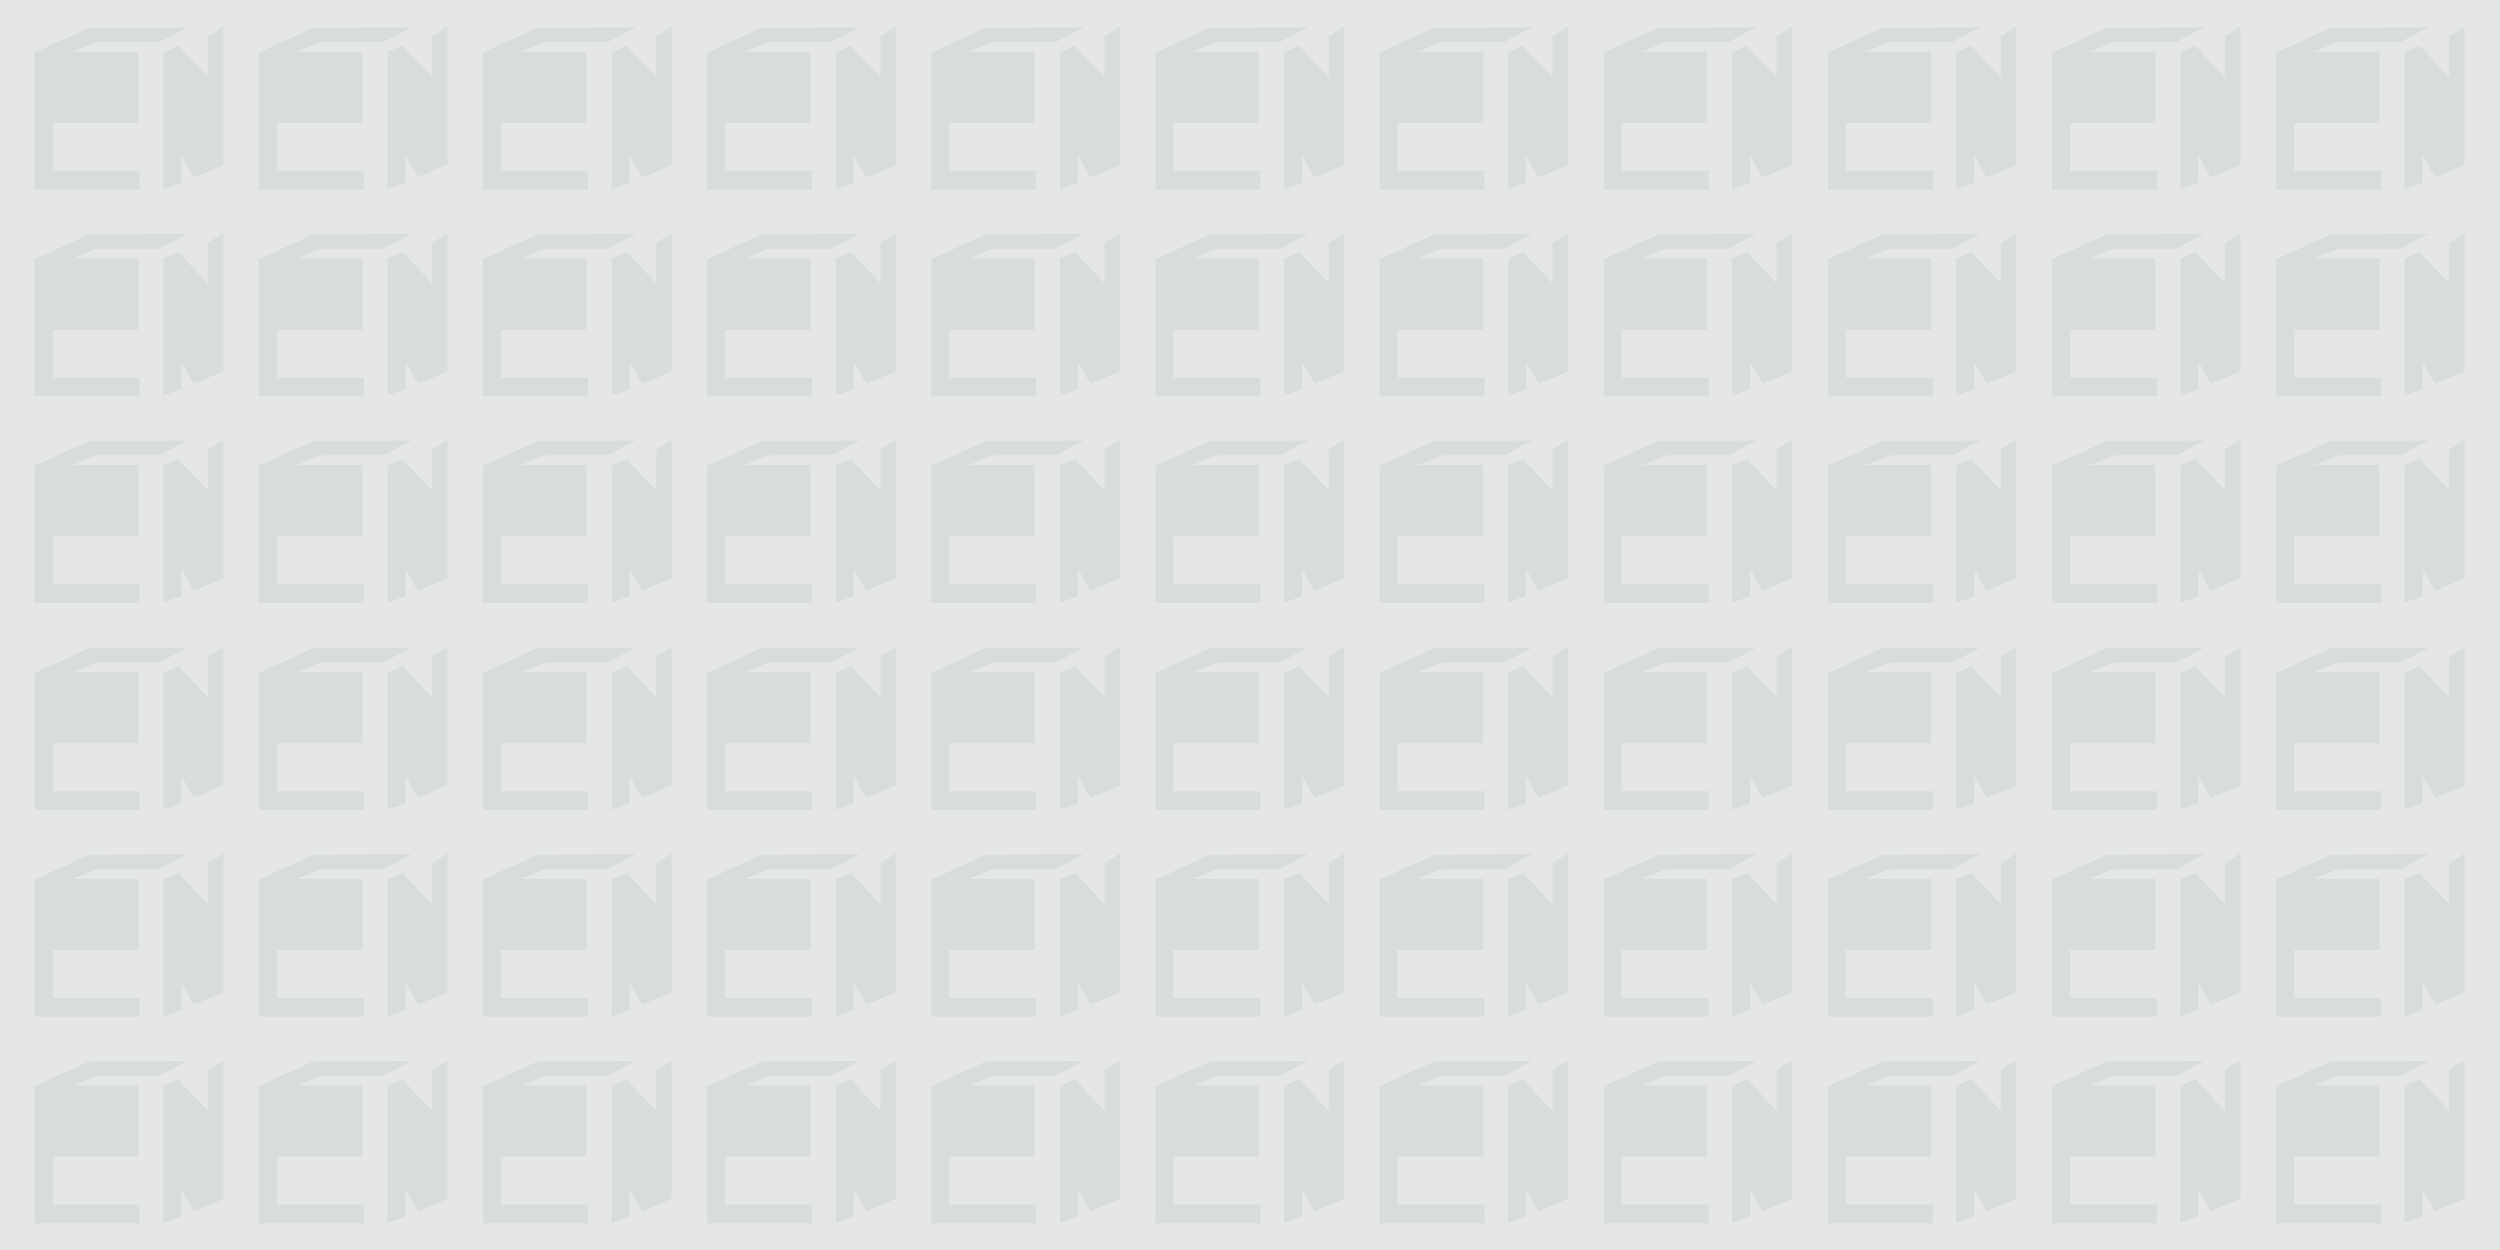 <svg xmlns="http://www.w3.org/2000/svg" xml:space="preserve" id="Layer_1" x="0" y="0" style="enable-background:new 0 0 600 300" version="1.1" viewBox="0 0 600 300"><style>.st1{fill-rule:evenodd;clip-rule:evenodd;fill:#d8dbdb;fill-opacity:.9}</style><path d="M0 0h600v300H0z" style="fill-rule:evenodd;clip-rule:evenodd;fill:#e5e7e7"/><path d="m53.5 6.4-3.6 2.3v9.8L42.8 11l-3.6 1.5v32.9l4.3-1.5v-6.6l3 5.3 7.1-3V6.4h-.1z" class="st1"/><path d="m21.5 6.6-13.2 6v32.9h25.2V41H12.7V29.5h20.5V12.4H17.4l5.8-2.3h15L45 6.6H21.5zm32 49.4-3.6 2.3V68l-7.1-7.5-3.6 1.5v32.9l4.3-1.5v-6.6l3 5.3 7.1-3V56h-.1z" class="st1"/><path d="m21.5 56.2-13.2 6v32.9h25.2v-4.5H12.7V79.1h20.5V62H17.4l5.8-2.3h15l6.8-3.6c0 .1-23.5.1-23.5.1zm32 49.4-3.6 2.3v9.8l-7.1-7.5-3.6 1.5v32.9l4.3-1.5v-6.6l3 5.3 7.1-3v-33.1h-.1z" class="st1"/><path d="m21.5 105.8-13.2 6v32.9h25.2v-4.5H12.7v-11.5h20.5v-17.1H17.4l5.8-2.3h15l6.8-3.6c0 .1-23.5.1-23.5.1zm32 49.5-3.6 2.3v9.8l-7.1-7.5-3.6 1.5v32.9l4.3-1.5v-6.6l3 5.3 7.1-3v-33.1h-.1z" class="st1"/><path d="m21.5 155.5-13.2 6v32.9h25.2v-4.5H12.7v-11.5h20.5v-17.1H17.4l5.8-2.3h15l6.8-3.6c0 .1-23.5.1-23.5.1zm32 49.4-3.6 2.3v9.8l-7.1-7.5-3.6 1.5v32.9l4.3-1.5v-6.6l3 5.3 7.1-3V205h-.1z" class="st1"/><path d="m21.5 205.1-13.2 6V244h25.2v-4.5H12.7V228h20.5v-17.1H17.4l5.8-2.3h15L45 205c0 .1-23.5.1-23.5.1zm32 49.4-3.6 2.3v9.8l-7.1-7.5-3.6 1.5v32.9l4.3-1.5v-6.6l3 5.3 7.1-3v-33.1h-.1z" class="st1"/><path d="m21.5 254.7-13.2 6v32.9h25.2v-4.5H12.7v-11.5h20.5v-17.1H17.4l5.8-2.3h15l6.8-3.6c0 .1-23.5.1-23.5.1zM107.3 6.4l-3.6 2.3v9.8L96.6 11 93 12.4v32.9l4.3-1.5v-6.6l3 5.3 7.1-3V6.4h-.1z" class="st1"/><path d="m75.3 6.6-13.2 6v32.9h25.2V41H66.5V29.5H87V12.4H71.2l5.8-2.3h15l6.8-3.6c0 .1-23.5.1-23.5.1zm32 49.4-3.6 2.3V68l-7.1-7.5L93 62v32.9l4.3-1.5v-6.6l3 5.3 7.1-3V56h-.1z" class="st1"/><path d="m75.3 56.2-13.2 6v32.9h25.2v-4.5H66.5V79.1H87V62H71.2l5.8-2.3h15l6.8-3.6c0 .1-23.5.1-23.5.1zm32 49.4-3.6 2.3v9.8l-7.1-7.5-3.6 1.5v32.9l4.3-1.5v-6.6l3 5.3 7.1-3v-33.1h-.1z" class="st1"/><path d="m75.3 105.8-13.2 6v32.9h25.2v-4.5H66.5v-11.5H87v-17.1H71.2l5.8-2.3h15l6.8-3.6c0 .1-23.5.1-23.5.1zm32 49.5-3.6 2.3v9.8l-7.1-7.5-3.6 1.5v32.9l4.3-1.5v-6.6l3 5.3 7.1-3v-33.1h-.1z" class="st1"/><path d="m75.3 155.5-13.2 6v32.9h25.2v-4.5H66.5v-11.5H87v-17.1H71.2L77 159h15l6.8-3.6c0 .1-23.5.1-23.5.1zm32 49.4-3.6 2.3v9.8l-7.1-7.5L93 211v32.9l4.3-1.5v-6.6l3 5.3 7.1-3V205h-.1z" class="st1"/><path d="m75.3 205.1-13.2 6V244h25.2v-4.5H66.5V228H87v-17.1H71.2l5.8-2.3h15l6.8-3.6c0 .1-23.5.1-23.5.1zm32 49.4-3.6 2.3v9.8l-7.1-7.5-3.6 1.5v32.9l4.3-1.5v-6.6l3 5.3 7.1-3v-33.1h-.1z" class="st1"/><path d="m75.3 254.7-13.2 6v32.9h25.2v-4.5H66.5v-11.5H87v-17.1H71.2l5.8-2.3h15l6.8-3.6c0 .1-23.5.1-23.5.1zM161.1 6.4l-3.6 2.3v9.8l-7.1-7.5-3.6 1.5v32.9l4.3-1.5v-6.6l3 5.3 7.1-3V6.4h-.1z" class="st1"/><path d="m129.1 6.6-13.2 6v32.9h25.2V41h-20.9V29.5h20.5V12.4H125l5.8-2.3h15l6.8-3.6c0 .1-23.5.1-23.5.1zm32 49.4-3.6 2.3V68l-7.1-7.5-3.6 1.5v32.9l4.3-1.5v-6.6l3 5.3 7.1-3V56h-.1z" class="st1"/><path d="m129.1 56.2-13.2 6v32.9h25.2v-4.5h-20.9V79.1h20.5V62H125l5.8-2.3h15l6.8-3.6c0 .1-23.5.1-23.5.1zm32 49.4-3.6 2.3v9.8l-7.1-7.5-3.6 1.5v32.9l4.3-1.5v-6.6l3 5.3 7.1-3v-33.1h-.1z" class="st1"/><path d="m129.1 105.8-13.2 6v32.9h25.2v-4.5h-20.9v-11.5h20.5v-17.1H125l5.8-2.3h15l6.8-3.6c0 .1-23.5.1-23.5.1zm32 49.5-3.6 2.3v9.8l-7.1-7.5-3.6 1.5v32.9l4.3-1.5v-6.6l3 5.3 7.1-3v-33.1h-.1z" class="st1"/><path d="m129.1 155.5-13.2 6v32.9h25.2v-4.5h-20.9v-11.5h20.5v-17.1H125l5.8-2.3h15l6.8-3.6c0 .1-23.5.1-23.5.1zm32 49.4-3.6 2.3v9.8l-7.1-7.5-3.6 1.5v32.9l4.3-1.5v-6.6l3 5.3 7.1-3V205h-.1z" class="st1"/><path d="m129.1 205.1-13.2 6V244h25.2v-4.5h-20.9V228h20.5v-17.1H125l5.8-2.3h15l6.8-3.6c0 .1-23.5.1-23.5.1zm32 49.4-3.6 2.3v9.8l-7.1-7.5-3.6 1.5v32.9l4.3-1.5v-6.6l3 5.3 7.1-3v-33.1h-.1z" class="st1"/><path d="m129.1 254.7-13.2 6v32.9h25.2v-4.5h-20.9v-11.5h20.5v-17.1H125l5.8-2.3h15l6.8-3.6c0 .1-23.5.1-23.5.1zM214.9 6.4l-3.6 2.3v9.8l-7.1-7.5-3.6 1.5v32.9l4.3-1.5v-6.6l3 5.3 7.1-3V6.4h-.1z" class="st1"/><path d="m182.9 6.6-13.2 6v32.9h25.2V41H174V29.5h20.5V12.4h-15.8l5.8-2.3h15l6.8-3.6c.1.1-23.4.1-23.4.1zm32 49.4-3.6 2.3V68l-7.1-7.5-3.6 1.5v32.9l4.3-1.5v-6.6l3 5.3 7.1-3V56h-.1z" class="st1"/><path d="m182.9 56.2-13.2 6v32.9h25.2v-4.5H174V79.1h20.5V62h-15.8l5.8-2.3h15l6.8-3.6c.1.1-23.4.1-23.4.1zm32 49.4-3.6 2.3v9.8l-7.1-7.5-3.6 1.5v32.9l4.3-1.5v-6.6l3 5.3 7.1-3v-33.1h-.1z" class="st1"/><path d="m182.9 105.8-13.2 6v32.9h25.2v-4.5H174v-11.5h20.5v-17.1h-15.8l5.8-2.3h15l6.8-3.6c.1.1-23.4.1-23.4.1zm32 49.5-3.6 2.3v9.8l-7.1-7.5-3.6 1.5v32.9l4.3-1.5v-6.6l3 5.3 7.1-3v-33.1h-.1z" class="st1"/><path d="m182.9 155.5-13.2 6v32.9h25.2v-4.5H174v-11.5h20.5v-17.1h-15.8l5.8-2.3h15l6.8-3.6c.1.1-23.4.1-23.4.1zm32 49.4-3.6 2.3v9.8l-7.1-7.5-3.6 1.5v32.9l4.3-1.5v-6.6l3 5.3 7.1-3V205h-.1z" class="st1"/><path d="m182.9 205.1-13.2 6V244h25.2v-4.5H174V228h20.5v-17.1h-15.8l5.8-2.3h15l6.8-3.6c.1.1-23.4.1-23.4.1zm32 49.4-3.6 2.3v9.8l-7.1-7.5-3.6 1.5v32.9l4.3-1.5v-6.6l3 5.3 7.1-3v-33.1h-.1z" class="st1"/><path d="m182.9 254.7-13.2 6v32.9h25.2v-4.5H174v-11.5h20.5v-17.1h-15.8l5.8-2.3h15l6.8-3.6c.1.1-23.4.1-23.4.1zM268.7 6.4l-3.6 2.3v9.8L258 11l-3.6 1.5v32.9l4.3-1.5v-6.6l3 5.3 7.1-3V6.4h-.1z" class="st1"/><path d="m236.7 6.6-13.2 6v32.9h25.2V41h-20.9V29.5h20.5V12.4h-15.8l5.8-2.3h15l6.8-3.6c.1.1-23.4.1-23.4.1zm32 49.4-3.6 2.3V68l-7.1-7.5-3.6 1.5v32.9l4.3-1.5v-6.6l3 5.3 7.1-3V56h-.1z" class="st1"/><path d="m236.7 56.2-13.2 6v32.9h25.2v-4.5h-20.9V79.1h20.5V62h-15.8l5.8-2.3h15l6.8-3.6c.1.1-23.4.1-23.4.1zm32 49.4-3.6 2.3v9.8l-7.1-7.5-3.6 1.5v32.9l4.3-1.5v-6.6l3 5.3 7.1-3v-33.1h-.1z" class="st1"/><path d="m236.7 105.8-13.2 6v32.9h25.2v-4.5h-20.9v-11.5h20.5v-17.1h-15.8l5.8-2.3h15l6.8-3.6c.1.1-23.4.1-23.4.1zm32 49.5-3.6 2.3v9.8l-7.1-7.5-3.6 1.5v32.9l4.3-1.5v-6.6l3 5.3 7.1-3v-33.1h-.1z" class="st1"/><path d="m236.7 155.5-13.2 6v32.9h25.2v-4.5h-20.9v-11.5h20.5v-17.1h-15.8l5.8-2.3h15l6.8-3.6c.1.1-23.4.1-23.4.1zm32 49.4-3.6 2.3v9.8l-7.1-7.5-3.6 1.5v32.9l4.3-1.5v-6.6l3 5.3 7.1-3V205h-.1z" class="st1"/><path d="m236.7 205.1-13.2 6V244h25.2v-4.5h-20.9V228h20.5v-17.1h-15.8l5.8-2.3h15l6.8-3.6c.1.1-23.4.1-23.4.1zm32 49.4-3.6 2.3v9.8l-7.1-7.5-3.6 1.5v32.9l4.3-1.5v-6.6l3 5.3 7.1-3v-33.1h-.1z" class="st1"/><path d="m236.7 254.7-13.2 6v32.9h25.2v-4.5h-20.9v-11.5h20.5v-17.1h-15.8l5.8-2.3h15l6.8-3.6c.1.1-23.4.1-23.4.1zM322.5 6.4l-3.6 2.3v9.8l-7.1-7.5-3.6 1.5v32.9l4.3-1.5v-6.6l3 5.3 7.1-3V6.4h-.1z" class="st1"/><path d="m290.5 6.6-13.2 6v32.9h25.2V41h-20.9V29.5h20.5V12.4h-15.8l5.8-2.3h15l6.8-3.6c.1.1-23.4.1-23.4.1zm32 49.4-3.6 2.3V68l-7.1-7.5-3.6 1.5v32.9l4.3-1.5v-6.6l3 5.3 7.1-3V56h-.1z" class="st1"/><path d="m290.5 56.2-13.2 6v32.9h25.2v-4.5h-20.9V79.1h20.5V62h-15.8l5.8-2.3h15l6.8-3.6c.1.1-23.4.1-23.4.1zm32 49.4-3.6 2.3v9.8l-7.1-7.5-3.6 1.5v32.9l4.3-1.5v-6.6l3 5.3 7.1-3v-33.1h-.1z" class="st1"/><path d="m290.5 105.8-13.2 6v32.9h25.2v-4.5h-20.9v-11.5h20.5v-17.1h-15.8l5.8-2.3h15l6.8-3.6c.1.1-23.4.1-23.4.1zm32 49.5-3.6 2.3v9.8l-7.1-7.5-3.6 1.5v32.9l4.3-1.5v-6.6l3 5.3 7.1-3v-33.1h-.1z" class="st1"/><path d="m290.5 155.5-13.2 6v32.9h25.2v-4.5h-20.9v-11.5h20.5v-17.1h-15.8l5.8-2.3h15l6.8-3.6c.1.1-23.4.1-23.4.1zm32 49.4-3.6 2.3v9.8l-7.1-7.5-3.6 1.5v32.9l4.3-1.5v-6.6l3 5.3 7.1-3V205h-.1z" class="st1"/><path d="m290.5 205.1-13.2 6V244h25.2v-4.5h-20.9V228h20.5v-17.1h-15.8l5.8-2.3h15l6.8-3.6c.1.1-23.4.1-23.4.1zm32 49.4-3.6 2.3v9.8l-7.1-7.5-3.6 1.5v32.9l4.3-1.5v-6.6l3 5.3 7.1-3v-33.1h-.1z" class="st1"/><path d="m290.5 254.7-13.2 6v32.9h25.2v-4.5h-20.9v-11.5h20.5v-17.1h-15.8l5.8-2.3h15l6.8-3.6c.1.1-23.4.1-23.4.1zM376.2 6.4l-3.6 2.3v9.8l-7.1-7.5-3.6 1.5v32.9l4.3-1.5v-6.6l3 5.3 7.1-3V6.4h-.1z" class="st1"/><path d="m344.3 6.6-13.2 6v32.9h25.2V41h-20.9V29.5H356V12.4h-15.8l5.8-2.3h15l6.8-3.6c0 .1-23.5.1-23.5.1zM376.2 56l-3.6 2.3V68l-7.1-7.5L362 62v32.9l4.3-1.5v-6.6l3 5.3 7.1-3V56h-.2z" class="st1"/><path d="m344.3 56.2-13.2 6v32.9h25.2v-4.5h-20.9V79.1H356V62h-15.8l5.8-2.3h15l6.8-3.6c0 .1-23.5.1-23.5.1zm31.9 49.4-3.6 2.3v9.8l-7.1-7.5-3.6 1.5v32.9l4.3-1.5v-6.6l3 5.3 7.1-3v-33.1h-.1z" class="st1"/><path d="m344.3 105.8-13.2 6v32.9h25.2v-4.5h-20.9v-11.5H356v-17.1h-15.8l5.8-2.3h15l6.8-3.6c0 .1-23.5.1-23.5.1zm31.9 49.5-3.6 2.3v9.8l-7.1-7.5-3.6 1.5v32.9l4.3-1.5v-6.6l3 5.3 7.1-3v-33.1h-.1z" class="st1"/><path d="m344.3 155.5-13.2 6v32.9h25.2v-4.5h-20.9v-11.5H356v-17.1h-15.8l5.8-2.3h15l6.8-3.6c0 .1-23.5.1-23.5.1zm31.9 49.4-3.6 2.3v9.8l-7.1-7.5-3.6 1.5v32.9l4.3-1.5v-6.6l3 5.3 7.1-3V205h-.1z" class="st1"/><path d="m344.3 205.1-13.2 6V244h25.2v-4.5h-20.9V228H356v-17.1h-15.8l5.8-2.3h15l6.8-3.6c0 .1-23.5.1-23.5.1zm31.9 49.4-3.6 2.3v9.8l-7.1-7.5-3.6 1.5v32.9l4.3-1.5v-6.6l3 5.3 7.1-3v-33.1h-.1z" class="st1"/><path d="m344.3 254.7-13.2 6v32.9h25.2v-4.5h-20.9v-11.5H356v-17.1h-15.8l5.8-2.3h15l6.8-3.6c0 .1-23.5.1-23.5.1zM430 6.4l-3.6 2.3v9.8l-7.1-7.5-3.6 1.5v32.9l4.3-1.5v-6.6l3 5.3 7.1-3V6.4h-.1z" class="st1"/><path d="m398.1 6.6-13.2 6v32.9h25.2V41h-20.9V29.5h20.5V12.4H394l5.8-2.3h15l6.8-3.6c0 .1-23.5.1-23.5.1zM430 56l-3.6 2.3V68l-7.1-7.5-3.6 1.5v32.9l4.3-1.5v-6.6l3 5.3 7.1-3V56h-.1z" class="st1"/><path d="m398.1 56.2-13.2 6v32.9h25.2v-4.5h-20.9V79.1h20.5V62H394l5.8-2.3h15l6.8-3.6c0 .1-23.5.1-23.5.1zm31.9 49.4-3.6 2.3v9.8l-7.1-7.5-3.6 1.5v32.9l4.3-1.5v-6.6l3 5.3 7.1-3v-33.1h-.1z" class="st1"/><path d="m398.1 105.8-13.2 6v32.9h25.2v-4.5h-20.9v-11.5h20.5v-17.1H394l5.8-2.3h15l6.8-3.6c0 .1-23.5.1-23.5.1zm31.9 49.5-3.6 2.3v9.8l-7.1-7.5-3.6 1.5v32.9l4.3-1.5v-6.6l3 5.3 7.1-3v-33.1h-.1z" class="st1"/><path d="m398.1 155.5-13.2 6v32.9h25.2v-4.5h-20.9v-11.5h20.5v-17.1H394l5.8-2.3h15l6.8-3.6c0 .1-23.5.1-23.5.1zm31.9 49.4-3.6 2.3v9.8l-7.1-7.5-3.6 1.5v32.9l4.3-1.5v-6.6l3 5.3 7.1-3V205h-.1z" class="st1"/><path d="m398.1 205.1-13.2 6V244h25.2v-4.5h-20.9V228h20.5v-17.1H394l5.8-2.3h15l6.8-3.6c0 .1-23.5.1-23.5.1zm31.9 49.4-3.6 2.3v9.8l-7.1-7.5-3.6 1.5v32.9l4.3-1.5v-6.6l3 5.3 7.1-3v-33.1h-.1z" class="st1"/><path d="m398.1 254.7-13.2 6v32.9h25.2v-4.5h-20.9v-11.5h20.5v-17.1H394l5.8-2.3h15l6.8-3.6c0 .1-23.5.1-23.5.1zM483.8 6.4l-3.6 2.3v9.8l-7.1-7.5-3.6 1.5v32.9l4.3-1.5v-6.6l3 5.3 7.1-3V6.4h-.1z" class="st1"/><path d="m451.9 6.6-13.2 6v32.9h25.2V41H443V29.5h20.5V12.4h-15.8l5.8-2.3h15l6.8-3.6c.1.1-23.4.1-23.4.1zM483.8 56l-3.6 2.3V68l-7.1-7.5-3.6 1.5v32.9l4.3-1.5v-6.6l3 5.3 7.1-3V56h-.1z" class="st1"/><path d="m451.9 56.2-13.2 6v32.9h25.2v-4.5H443V79.1h20.5V62h-15.8l5.8-2.3h15l6.8-3.6c.1.1-23.4.1-23.4.1zm31.9 49.4-3.6 2.3v9.8l-7.1-7.5-3.6 1.5v32.9l4.3-1.5v-6.6l3 5.3 7.1-3v-33.1h-.1z" class="st1"/><path d="m451.9 105.8-13.2 6v32.9h25.2v-4.5H443v-11.5h20.5v-17.1h-15.8l5.8-2.3h15l6.8-3.6c.1.1-23.4.1-23.4.1zm31.9 49.5-3.6 2.3v9.8l-7.1-7.5-3.6 1.5v32.9l4.3-1.5v-6.6l3 5.3 7.1-3v-33.1h-.1z" class="st1"/><path d="m451.9 155.5-13.2 6v32.9h25.2v-4.5H443v-11.5h20.5v-17.1h-15.8l5.8-2.3h15l6.8-3.6c.1.1-23.4.1-23.4.1zm31.9 49.4-3.6 2.3v9.8l-7.1-7.5-3.6 1.5v32.9l4.3-1.5v-6.6l3 5.3 7.1-3V205h-.1z" class="st1"/><path d="m451.9 205.1-13.2 6V244h25.2v-4.5H443V228h20.5v-17.1h-15.8l5.8-2.3h15l6.8-3.6c.1.1-23.4.1-23.4.1zm31.9 49.4-3.6 2.3v9.8l-7.1-7.5-3.6 1.5v32.9l4.3-1.5v-6.6l3 5.3 7.1-3v-33.1h-.1z" class="st1"/><path d="m451.9 254.7-13.2 6v32.9h25.2v-4.5H443v-11.5h20.5v-17.1h-15.8l5.8-2.3h15l6.8-3.6c.1.1-23.4.1-23.4.1zM537.6 6.4 534 8.7v9.8l-7.1-7.5-3.6 1.5v32.9l4.3-1.5v-6.6l3 5.3 7.1-3V6.4h-.1z" class="st1"/><path d="m505.7 6.6-13.2 6v32.9h25.2V41h-20.9V29.5h20.5V12.4h-15.8l5.8-2.3h15l6.8-3.6c.1.1-23.4.1-23.4.1zM537.6 56l-3.6 2.3V68l-7.1-7.5-3.6 1.5v32.9l4.3-1.5v-6.6l3 5.3 7.1-3V56h-.1z" class="st1"/><path d="m505.7 56.2-13.2 6v32.9h25.2v-4.5h-20.9V79.1h20.5V62h-15.8l5.8-2.3h15l6.8-3.6c.1.1-23.4.1-23.4.1zm31.9 49.4-3.6 2.3v9.8l-7.1-7.5-3.6 1.5v32.9l4.3-1.5v-6.6l3 5.3 7.1-3v-33.1h-.1z" class="st1"/><path d="m505.7 105.8-13.2 6v32.9h25.2v-4.5h-20.9v-11.5h20.5v-17.1h-15.8l5.8-2.3h15l6.8-3.6c.1.1-23.4.1-23.4.1zm31.9 49.5-3.6 2.3v9.8l-7.1-7.5-3.6 1.5v32.9l4.3-1.5v-6.6l3 5.3 7.1-3v-33.1h-.1z" class="st1"/><path d="m505.7 155.5-13.2 6v32.9h25.2v-4.5h-20.9v-11.5h20.5v-17.1h-15.8l5.8-2.3h15l6.8-3.6c.1.1-23.4.1-23.4.1zm31.9 49.4-3.6 2.3v9.8l-7.1-7.5-3.6 1.5v32.9l4.3-1.5v-6.6l3 5.3 7.1-3V205h-.1z" class="st1"/><path d="m505.7 205.1-13.2 6V244h25.2v-4.5h-20.9V228h20.5v-17.1h-15.8l5.8-2.3h15l6.8-3.6c.1.1-23.4.1-23.4.1zm31.9 49.4-3.6 2.3v9.8l-7.1-7.5-3.6 1.5v32.9l4.3-1.5v-6.6l3 5.3 7.1-3v-33.1h-.1z" class="st1"/><path d="m505.7 254.7-13.2 6v32.9h25.2v-4.5h-20.9v-11.5h20.5v-17.1h-15.8l5.8-2.3h15l6.8-3.6c.1.1-23.4.1-23.4.1zM591.4 6.4l-3.6 2.3v9.8l-7.1-7.5-3.6 1.5v32.9l4.3-1.5v-6.6l3 5.3 7.1-3V6.4h-.1z" class="st1"/><path d="m559.5 6.6-13.2 6v32.9h25.2V41h-20.9V29.5h20.5V12.4h-15.8l5.8-2.3h15l6.8-3.6c.1.1-23.4.1-23.4.1zM591.4 56l-3.6 2.3V68l-7.1-7.5-3.6 1.5v32.9l4.3-1.5v-6.6l3 5.3 7.1-3V56h-.1z" class="st1"/><path d="m559.5 56.2-13.2 6v32.9h25.2v-4.5h-20.9V79.1h20.5V62h-15.8l5.8-2.3h15l6.8-3.6c.1.1-23.4.1-23.4.1zm31.9 49.4-3.6 2.3v9.8l-7.1-7.5-3.6 1.5v32.9l4.3-1.5v-6.6l3 5.3 7.1-3v-33.1h-.1z" class="st1"/><path d="m559.5 105.8-13.2 6v32.9h25.2v-4.5h-20.9v-11.5h20.5v-17.1h-15.8l5.8-2.3h15l6.8-3.6c.1.1-23.4.1-23.4.1zm31.9 49.5-3.6 2.3v9.8l-7.1-7.5-3.6 1.5v32.9l4.3-1.5v-6.6l3 5.3 7.1-3v-33.1h-.1z" class="st1"/><path d="m559.5 155.5-13.2 6v32.9h25.2v-4.5h-20.9v-11.5h20.5v-17.1h-15.8l5.8-2.3h15l6.8-3.6c.1.1-23.4.1-23.4.1zm31.9 49.4-3.6 2.3v9.8l-7.1-7.5-3.6 1.5v32.9l4.3-1.5v-6.6l3 5.3 7.1-3V205h-.1z" class="st1"/><path d="m559.5 205.1-13.2 6V244h25.2v-4.5h-20.9V228h20.5v-17.1h-15.8l5.8-2.3h15l6.8-3.6c.1.1-23.4.1-23.4.1zm31.9 49.4-3.6 2.3v9.8l-7.1-7.5-3.6 1.5v32.9l4.3-1.5v-6.6l3 5.3 7.1-3v-33.1h-.1z" class="st1"/><path d="m559.5 254.7-13.2 6v32.9h25.2v-4.5h-20.9v-11.5h20.5v-17.1h-15.8l5.8-2.3h15l6.8-3.6c.1.1-23.4.1-23.4.1z" class="st1"/></svg>